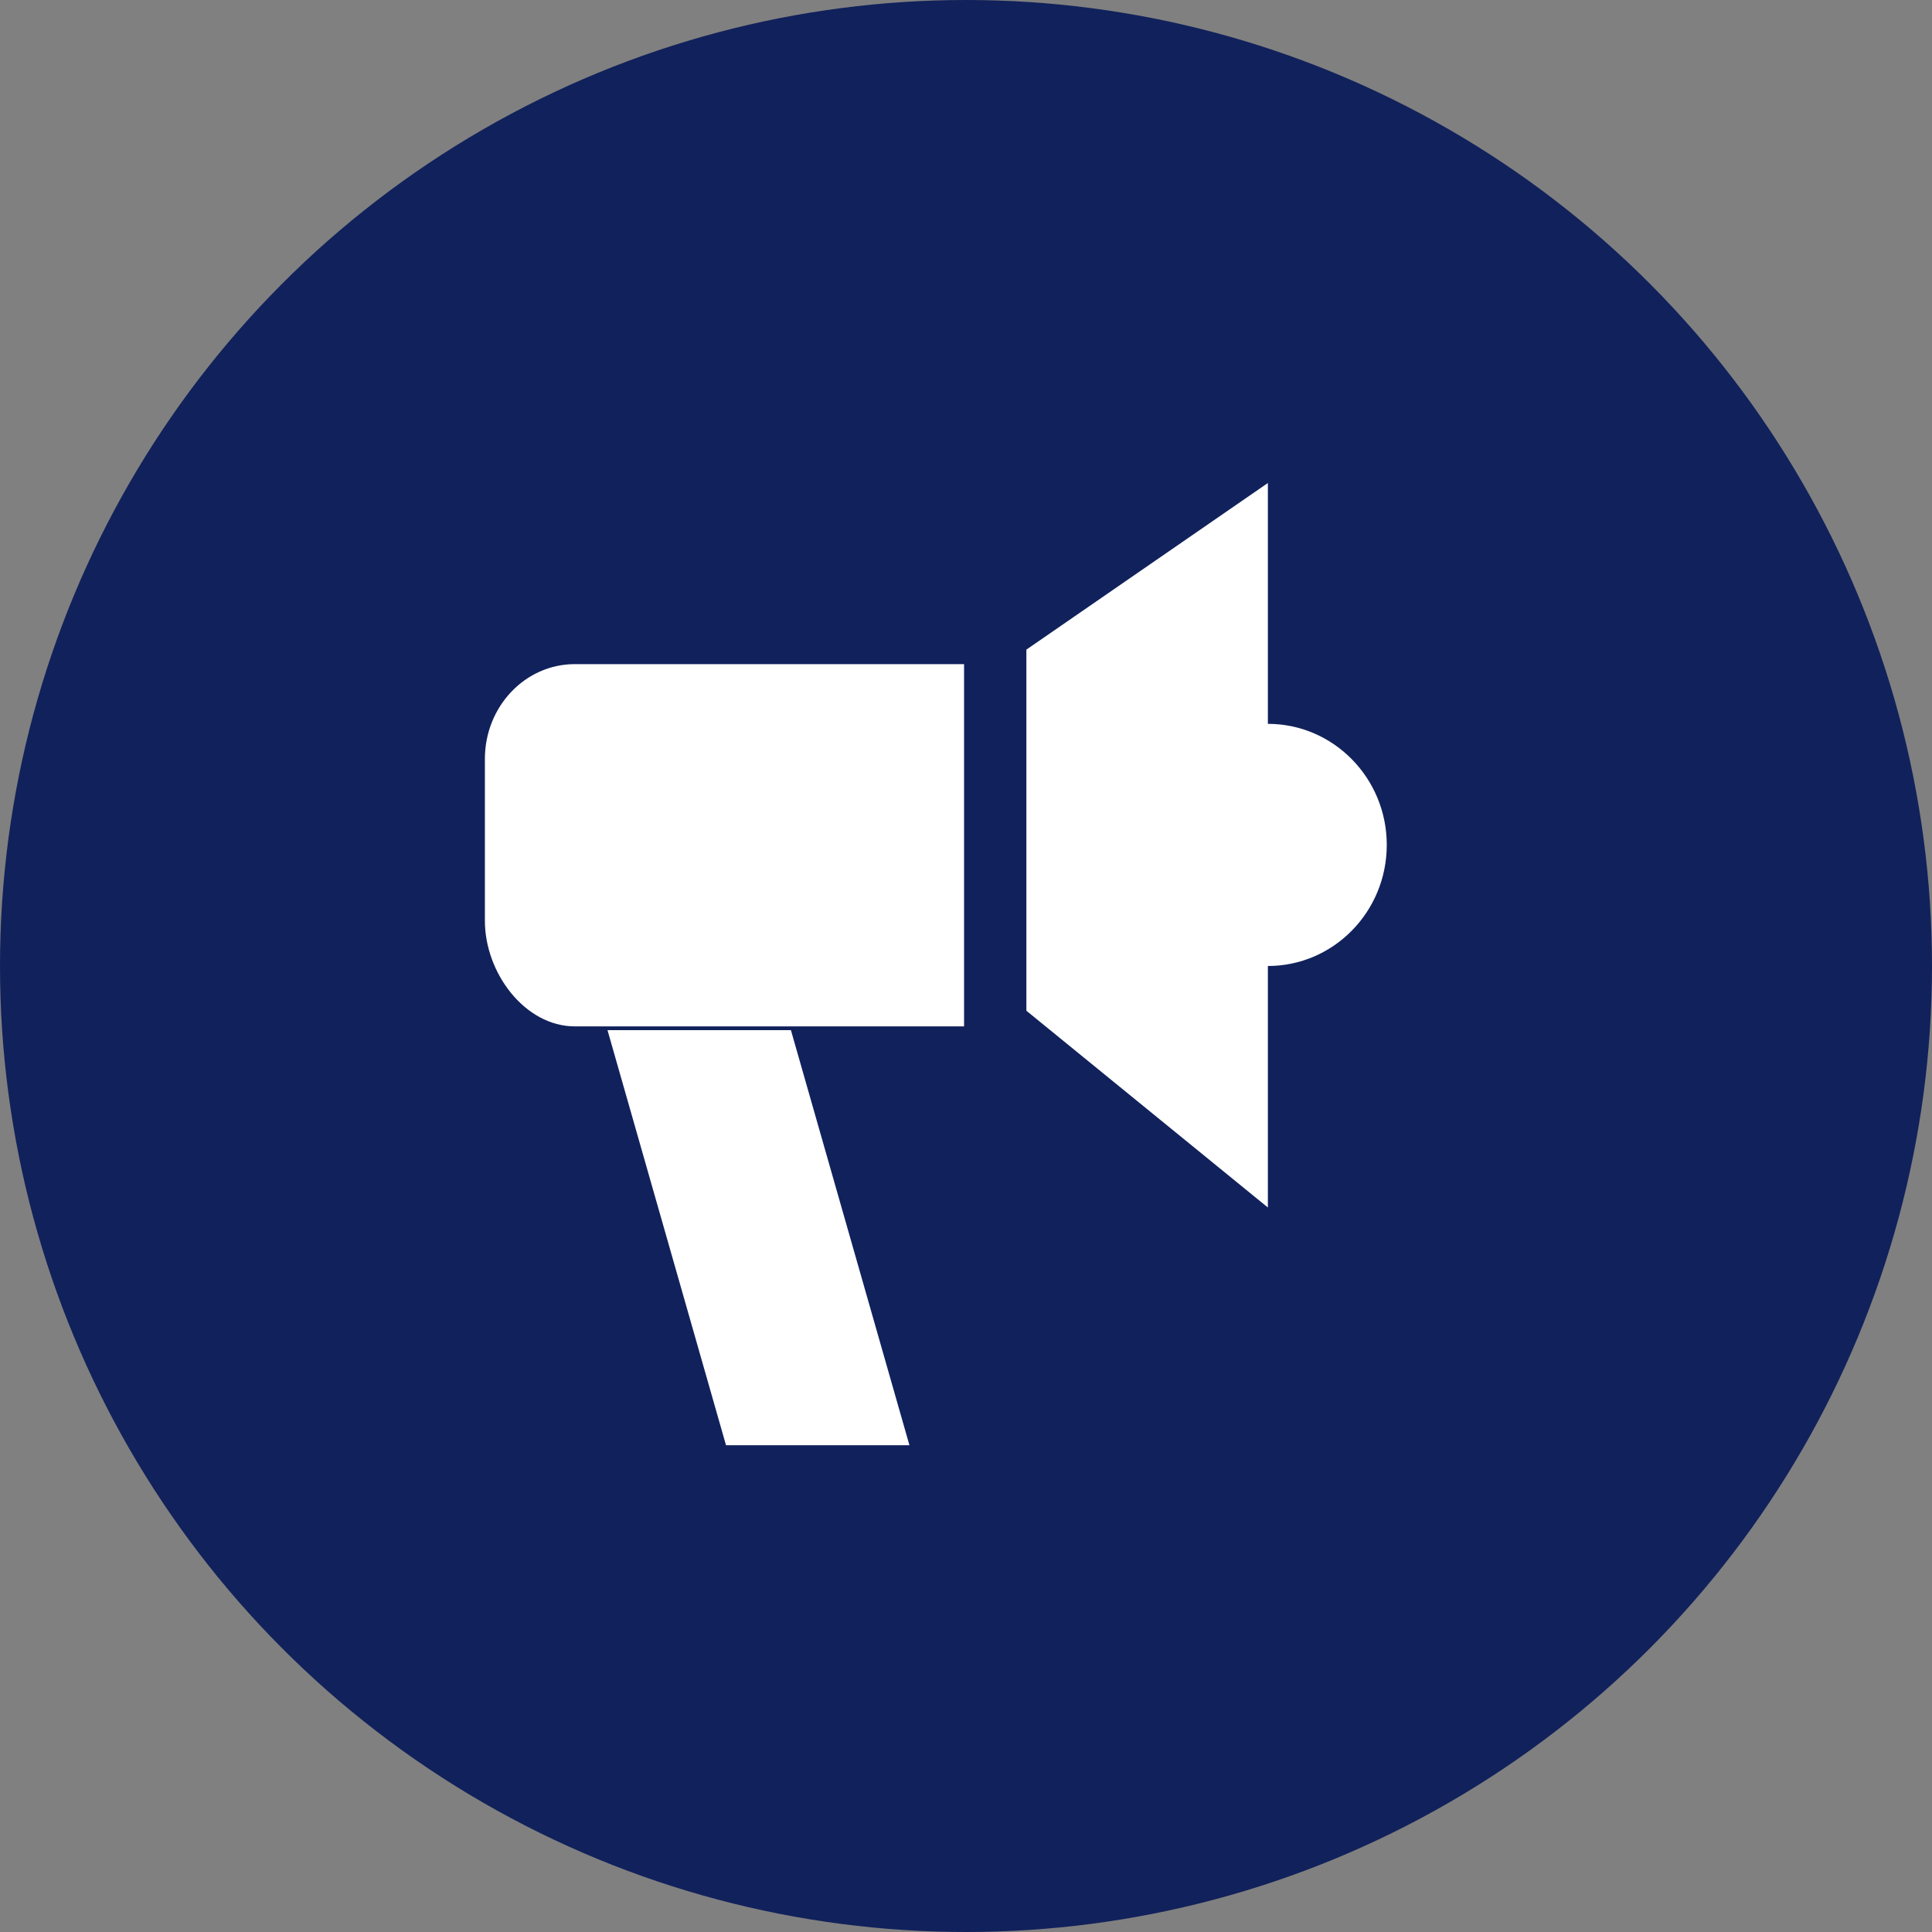 <svg width="80" height="80" viewBox="0 0 80 80" fill="none" xmlns="http://www.w3.org/2000/svg">
<rect x="0" y="0" width="80" height="80" fill="#808080" stroke="none"/>
<circle cx="40" cy="40" r="40" fill="#11215B"/>
<path d="M20.078 31.427V38.125C20.078 40.295 21.743 42.5 23.803 42.5H39.92V27.5H23.803C21.743 27.5 20.078 29.258 20.078 31.427ZM37.658 59.845H30.063L25.155 42.655H32.75L37.658 59.845ZM52.5 20L42.5 26.9V41.852L52.5 50V20ZM52.5 29.973V40C55.215 40 57.423 37.758 57.423 34.985C57.423 32.218 55.215 29.973 52.5 29.973Z" fill="white"/>
</svg>
